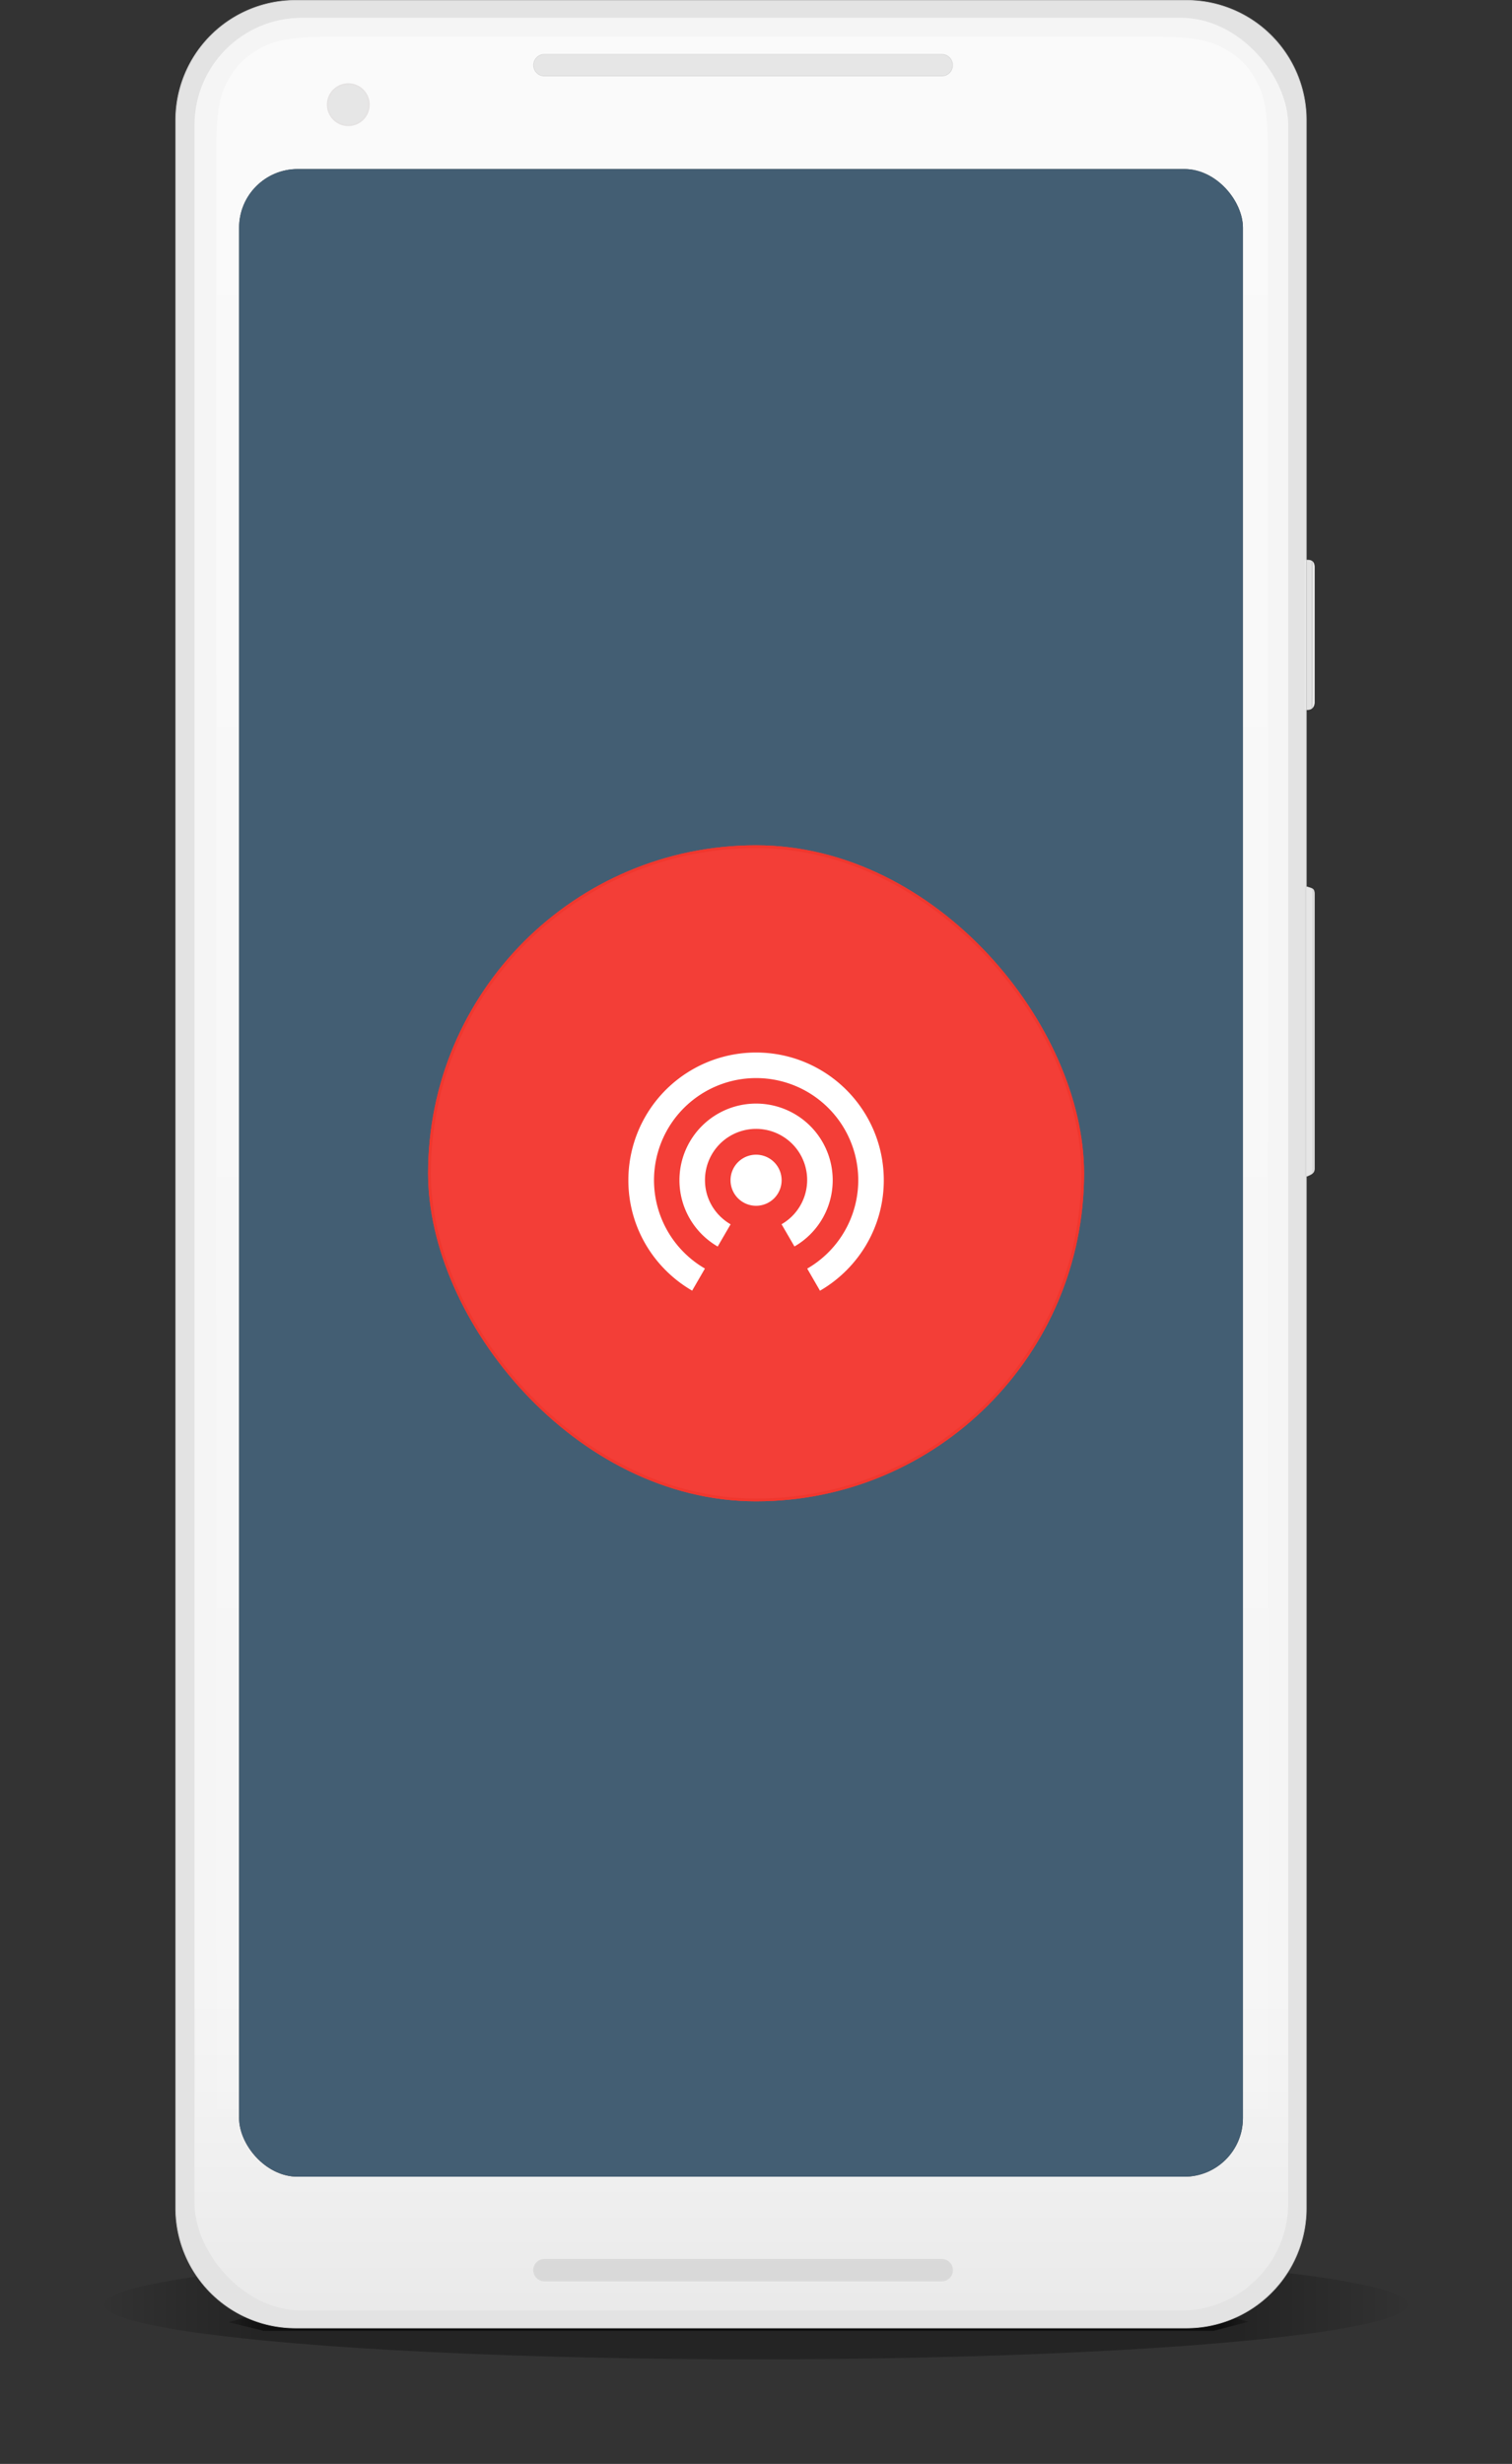 <svg xmlns="http://www.w3.org/2000/svg" xmlns:xlink="http://www.w3.org/1999/xlink" width="2169" height="3534.5" viewBox="0 0 2169 3534.5">
  <rect x="0" y="0" width="2169" height="3534.5" fill="#333333" stroke="none"/>
  <defs>
    <linearGradient id="linear-gradient" y1="0.5" x2="1" y2="0.5" gradientUnits="objectBoundingBox">
      <stop offset="0" stop-opacity="0"/>
      <stop offset="0.125" stop-opacity="0.302"/>
      <stop offset="0.862" stop-opacity="0.302"/>
      <stop offset="1" stop-opacity="0"/>
    </linearGradient>
    <linearGradient id="linear-gradient-2" x1="-0.024" y1="0.5" x2="1.013" y2="0.5" gradientUnits="objectBoundingBox">
      <stop offset="0" stop-opacity="0"/>
      <stop offset="0.061" stop-opacity="0.6"/>
      <stop offset="0.964" stop-opacity="0.6"/>
      <stop offset="1" stop-opacity="0"/>
    </linearGradient>
    <clipPath id="clip-path">
      <path id="Union_9" data-name="Union 9" d="M172,3339A172,172,0,0,1,0,3167V172A172,172,0,0,1,172,0H1450a172,172,0,0,1,172,172V803h1.76c5.56,0,9.76,2.363,9.76,9.9V1006.95c0,6.052-3.429,10.52-9.937,10.481l-1.583-.008v254.094c.555.13,1.141.289,1.76.483,6.828,2.151,9.76,2.363,9.76,9.9v394.052c0,6.053-4.061,8-9.937,10.481A15.172,15.172,0,0,1,1622,1687V3167a172,172,0,0,1-172,172Z" fill="none"/>
    </clipPath>
    <clipPath id="clip-path-2">
      <path id="Union_7" data-name="Union 7" d="M4.583,214.43H2a1,1,0,0,1-1-1V1A1,1,0,0,1,2,0H4.76c5.559,0,9.76,2.363,9.76,9.9V203.95c0,6.026-3.4,10.48-9.851,10.481Z" fill="none"/>
    </clipPath>
    <clipPath id="clip-path-3">
      <path id="Union_8" data-name="Union 8" d="M1,415.431a1,1,0,0,1-1-1V2A1,1,0,0,1,1,1H3.759c6.828,2.774,9.761,2.363,9.761,9.9V404.95c0,6.052-4.062,7.23-9.937,10.481Z" fill="none"/>
    </clipPath>
    <linearGradient id="linear-gradient-3" x1="0.5" y1="0.852" x2="0.5" y2="1" gradientUnits="objectBoundingBox">
      <stop offset="0" stop-opacity="0"/>
      <stop offset="0.277" stop-opacity="0.008"/>
      <stop offset="1" stop-opacity="0.047"/>
    </linearGradient>
    <linearGradient id="linear-gradient-4" x1="0.522" y1="1.005" x2="0.522" gradientUnits="objectBoundingBox">
      <stop offset="0" stop-color="#fff" stop-opacity="0"/>
      <stop offset="1" stop-color="#fff" stop-opacity="0.502"/>
    </linearGradient>
    <clipPath id="clip-path-4">
      <rect id="Screen_Shape" data-name="Screen Shape" width="1440" height="2880" rx="84" fill="#4a4a4a"/>
    </clipPath>
  </defs>
  <g id="Group_7907" data-name="Group 7907" transform="translate(-9342 -508.5)">
    <g id="Pixel_2_XL_01_Clay_Light_" data-name="Pixel 2 XL/01/Clay Light " transform="translate(9492 509)">
      <g id="Shadow" transform="translate(0 3227)">
        <ellipse id="Oval_2" data-name="Oval 2" cx="934.5" cy="78.5" rx="934.5" ry="78.5" fill="url(#linear-gradient)"/>
        <path id="Rectangle_" data-name="Rectangle " d="M39.17.245A6,6,0,0,1,40.865,0H1423l40,11.094L1413.738,23.81a6,6,0,0,1-1.5.19H50L0,11.785Z" transform="translate(178 92)" fill="url(#linear-gradient-2)"/>
      </g>
      <g id="Body" transform="translate(102)">
        <g id="Body-2" data-name="Body">
          <path id="Body-3" data-name="Body" d="M172,3339A172,172,0,0,1,0,3167V172A172,172,0,0,1,172,0H1450a172,172,0,0,1,172,172V803h1.76c5.56,0,9.76,2.363,9.76,9.9V1006.95c0,6.052-3.429,10.52-9.937,10.481l-1.583-.008v254.095c.555.129,1.141.288,1.76.483,6.828,2.151,9.76,2.363,9.76,9.9v394.052c0,6.053-4.061,8-9.937,10.481a15.177,15.177,0,0,1-1.583.57V3167a172,172,0,0,1-172,172Z" fill="#f5f5f5"/>
          <path id="Body-4" data-name="Body" d="M172,3339A172,172,0,0,1,0,3167V172A172,172,0,0,1,172,0H1450a172,172,0,0,1,172,172V803h1.76c5.56,0,9.76,2.363,9.76,9.9V1006.95c0,6.052-3.429,10.52-9.937,10.481l-1.583-.008v254.095c.555.129,1.141.288,1.76.483,6.828,2.151,9.76,2.363,9.76,9.9v394.052c0,6.053-4.061,8-9.937,10.481a15.177,15.177,0,0,1-1.583.57V3167a172,172,0,0,1-172,172Z" fill="#e3e3e3" stroke="#c5c5c5" stroke-width="1"/>
        </g>
        <g id="Body-5" data-name="Body" clip-path="url(#clip-path)">
          <rect id="Inner_Shadow" data-name="Inner Shadow" width="1622" height="3339" rx="172" fill="none"/>
          <g id="Button_Top" data-name="Button Top" transform="translate(1619 803)">
            <g id="Rectangle_9" data-name="Rectangle 9">
              <path id="Rectangle_9-2" data-name="Rectangle 9" d="M.655,1a1,1,0,0,1,1-1h2.76c5.56,0,9.76,2.363,9.76,9.9V203.95c0,6.053-3.429,10.52-9.937,10.481H1.655a1,1,0,0,1-1-1Z" transform="translate(0.345 0)" fill="#ececec"/>
              <path id="Rectangle_9-3" data-name="Rectangle 9" d="M.655,1a1,1,0,0,1,1-1h2.76c5.56,0,9.76,2.363,9.76,9.9V203.95c0,6.053-3.429,10.52-9.937,10.481H1.655a1,1,0,0,1-1-1Z" transform="translate(0.345 0)" fill="none"/>
            </g>
            <g id="Button_Top-2" data-name="Button Top" clip-path="url(#clip-path-2)">
              <path id="Rectangle_10" data-name="Rectangle 10" d="M8.133.028C0-.841,0,18.674,0,25.06c0,93.019,0,199.295,0,199.295,0,26.731,7.238,25.06,8.459,28.128l.736-9.655c-1.94-14.061-1.062-17.378-1.062-33.687V.028Z" transform="translate(3.133 -16.522)" fill="#e2e2e2" stroke="#c1c1c1" stroke-width="1"/>
            </g>
          </g>
          <g id="Button_Bottom" data-name="Button Bottom" transform="translate(1620 1271)">
            <g id="Rectangle_9-4" data-name="Rectangle 9">
              <path id="Rectangle_9-5" data-name="Rectangle 9" d="M0,1.26a1,1,0,0,1,1-1H3.76c6.828,2.773,9.76,2.363,9.76,9.9V404.21c0,6.053-4.061,7.23-9.937,10.481H1a1,1,0,0,1-1-1Z" transform="translate(0 0.74)" fill="#dadada"/>
              <path id="Rectangle_9-6" data-name="Rectangle 9" d="M0,1.26a1,1,0,0,1,1-1H3.76c6.828,2.773,9.76,2.363,9.76,9.9V404.21c0,6.053-4.061,7.23-9.937,10.481H1a1,1,0,0,1-1-1Z" transform="translate(0 0.74)" fill="none"/>
            </g>
            <g id="Button_Bottom-2" data-name="Button Bottom" clip-path="url(#clip-path-3)">
              <path id="Rectangle_10-2" data-name="Rectangle 10" d="M8.133.028C0-.841,0,18.674,0,25.06c0,93.019,0,399.295,0,399.295,0,26.731,7.238,25.06,8.459,28.128l.736-9.655c-1.94-14.061-1.062-17.378-1.062-33.687V.028Z" transform="translate(2.133 -15.522)" fill="#e6e6e6"/>
            </g>
          </g>
          <g id="Glass">
            <rect id="Glass-2" data-name="Glass" width="1569" height="3289" rx="154" transform="translate(27 25)" fill="#f5f5f5"/>
            <rect id="Glass-3" data-name="Glass" width="1569" height="3289" rx="154" transform="translate(27 25)" fill="url(#linear-gradient-3)"/>
          </g>
          <g id="Reflection" transform="translate(58 52)">
            <path id="Glass_Reflection" data-name="Glass Reflection" d="M167.419,0c-31.7,0-53.673,1.562-69.961,4.707A112.7,112.7,0,0,0,62.931,17.024,109.939,109.939,0,0,0,17.024,62.931,112.7,112.7,0,0,0,4.707,97.458C1.562,113.746,0,135.722,0,167.419V3061.581c0,31.7,1.562,53.673,4.707,69.961a112.694,112.694,0,0,0,12.316,34.527,109.937,109.937,0,0,0,45.907,45.907,112.7,112.7,0,0,0,34.527,12.316c16.289,3.146,38.265,4.707,69.961,4.707H1341.581c31.7,0,53.673-1.562,69.961-4.707a112.7,112.7,0,0,0,34.527-12.316,109.938,109.938,0,0,0,45.907-45.907,112.7,112.7,0,0,0,12.316-34.527c3.145-16.289,4.707-38.265,4.707-69.961V167.419c0-31.7-1.562-53.673-4.707-69.961a112.7,112.7,0,0,0-12.316-34.527,109.94,109.94,0,0,0-45.907-45.907,112.7,112.7,0,0,0-34.527-12.316C1395.254,1.562,1373.278,0,1341.581,0Z" fill="url(#linear-gradient-4)"/>
          </g>
          <g id="Speaker_Bottom" data-name="Speaker Bottom" transform="translate(514 3241)">
            <g id="Path">
              <path id="Path-2" data-name="Path" d="M15,0a15,15,0,0,0,0,30H585a15,15,0,0,0,0-30Z" fill="#d9d9d9"/>
              <path id="Path-3" data-name="Path" d="M15,0a15,15,0,0,0,0,30H585a15,15,0,0,0,0-30Z" fill="none"/>
              <path id="Path-4" data-name="Path" d="M15,0a15,15,0,0,0,0,30H585a15,15,0,0,0,0-30Z" fill="none"/>
              <g id="Path-5" data-name="Path" fill="none" stroke-miterlimit="10">
                <path d="M15,0a15,15,0,0,0,0,30H585a15,15,0,0,0,0-30Z" stroke="none"/>
                <path d="M 15 0 C 6.716 0 0 6.716 0 15 C 0 23.284 6.716 30 15 30 L 585 30 C 593.284 30 600 23.284 600 15 C 600 6.716 593.284 0 585 0 L 15 0 M 15 -1 L 585 -1 C 589.274 -1 593.292 0.664 596.314 3.686 C 599.336 6.708 601 10.726 601 15 C 601 19.274 599.336 23.292 596.314 26.314 C 593.292 29.336 589.274 31 585 31 L 15 31 C 10.726 31 6.708 29.336 3.686 26.314 C 0.664 23.292 -1 19.274 -1 15 C -1 10.726 0.664 6.708 3.686 3.686 C 6.708 0.664 10.726 -1 15 -1 Z" stroke="none" fill="#d7d7d7"/>
              </g>
            </g>
          </g>
          <g id="Speaker_Top" data-name="Speaker Top" transform="translate(514 78)">
            <g id="Path-6" data-name="Path">
              <path id="Path-7" data-name="Path" d="M15,0a15,15,0,0,0,0,30H585a15,15,0,0,0,0-30Z" fill="#e6e6e6"/>
              <path id="Path-8" data-name="Path" d="M15,0a15,15,0,0,0,0,30H585a15,15,0,0,0,0-30Z" fill="none"/>
              <path id="Path-9" data-name="Path" d="M15,0a15,15,0,0,0,0,30H585a15,15,0,0,0,0-30Z" fill="none"/>
              <g id="Path-10" data-name="Path" fill="none" stroke-miterlimit="10">
                <path d="M15,0a15,15,0,0,0,0,30H585a15,15,0,0,0,0-30Z" stroke="none"/>
                <path d="M 15 0 C 6.716 0 0 6.716 0 15 C 0 23.284 6.716 30 15 30 L 585 30 C 593.284 30 600 23.284 600 15 C 600 6.716 593.284 0 585 0 L 15 0 M 15 -1 L 585 -1 C 589.274 -1 593.292 0.664 596.314 3.686 C 599.336 6.708 601 10.726 601 15 C 601 19.274 599.336 23.292 596.314 26.314 C 593.292 29.336 589.274 31 585 31 L 15 31 C 10.726 31 6.708 29.336 3.686 26.314 C 0.664 23.292 -1 19.274 -1 15 C -1 10.726 0.664 6.708 3.686 3.686 C 6.708 0.664 10.726 -1 15 -1 Z" stroke="none" fill="#d7d7d7"/>
              </g>
            </g>
          </g>
          <g id="Camera_" data-name="Camera " transform="translate(218 120)">
            <path id="Shape" d="M0,29.644A29.627,29.627,0,1,1,29.627,59.288,29.636,29.636,0,0,1,0,29.644Z" fill="#e6e6e6" stroke="#e5e3e3" stroke-miterlimit="10" stroke-width="2.25"/>
          </g>
        </g>
      </g>
      <g id="Screen_" data-name="Screen " transform="translate(193 242)">
        <rect id="Screen_Shape-2" data-name="Screen Shape" width="1440" height="2880" rx="84" fill="#4a4a4a"/>
        <g id="Screen_2" data-name="Screen " clip-path="url(#clip-path-4)">
          <rect id="Screen_3" data-name="Screen " width="1440" height="2880" fill="#435e73"/>
        </g>
      </g>
    </g>
    <g id="Group_7906" data-name="Group 7906" transform="translate(9844.078 1303.078)">
      <g id="Rectangle_185" data-name="Rectangle 185" transform="translate(112 418)" fill="#f33e37" stroke="#f0372e" stroke-width="4">
        <rect width="941.063" height="941.063" rx="470.531" stroke="none"/>
        <rect x="2" y="2" width="937.063" height="937.063" rx="468.531" fill="none"/>
      </g>
      <path id="Path_3047" data-name="Path 3047" d="M163.21,0A183.159,183.159,0,0,0-20,183.21c0,67.705,36.825,126.69,91.513,158.385l18.321-31.7a146.489,146.489,0,1,1,146.751.092l18.321,31.7C309.594,309.9,346.42,250.915,346.42,183.21,346.42,81.986,264.342,0,163.21,0M273.136,183.21A109.926,109.926,0,1,0,108.155,278.3l18.5-31.879c-21.894-12.733-36.734-36.092-36.734-63.207A73.285,73.285,0,1,1,199.76,246.335l18.5,31.869a109.537,109.537,0,0,0,54.871-94.994M163.21,146.568a36.642,36.642,0,1,0,36.642,36.642,36.632,36.632,0,0,0-36.642-36.642" transform="translate(419.322 715.266)" fill="#fff"/>
    </g>
  </g>
</svg>
